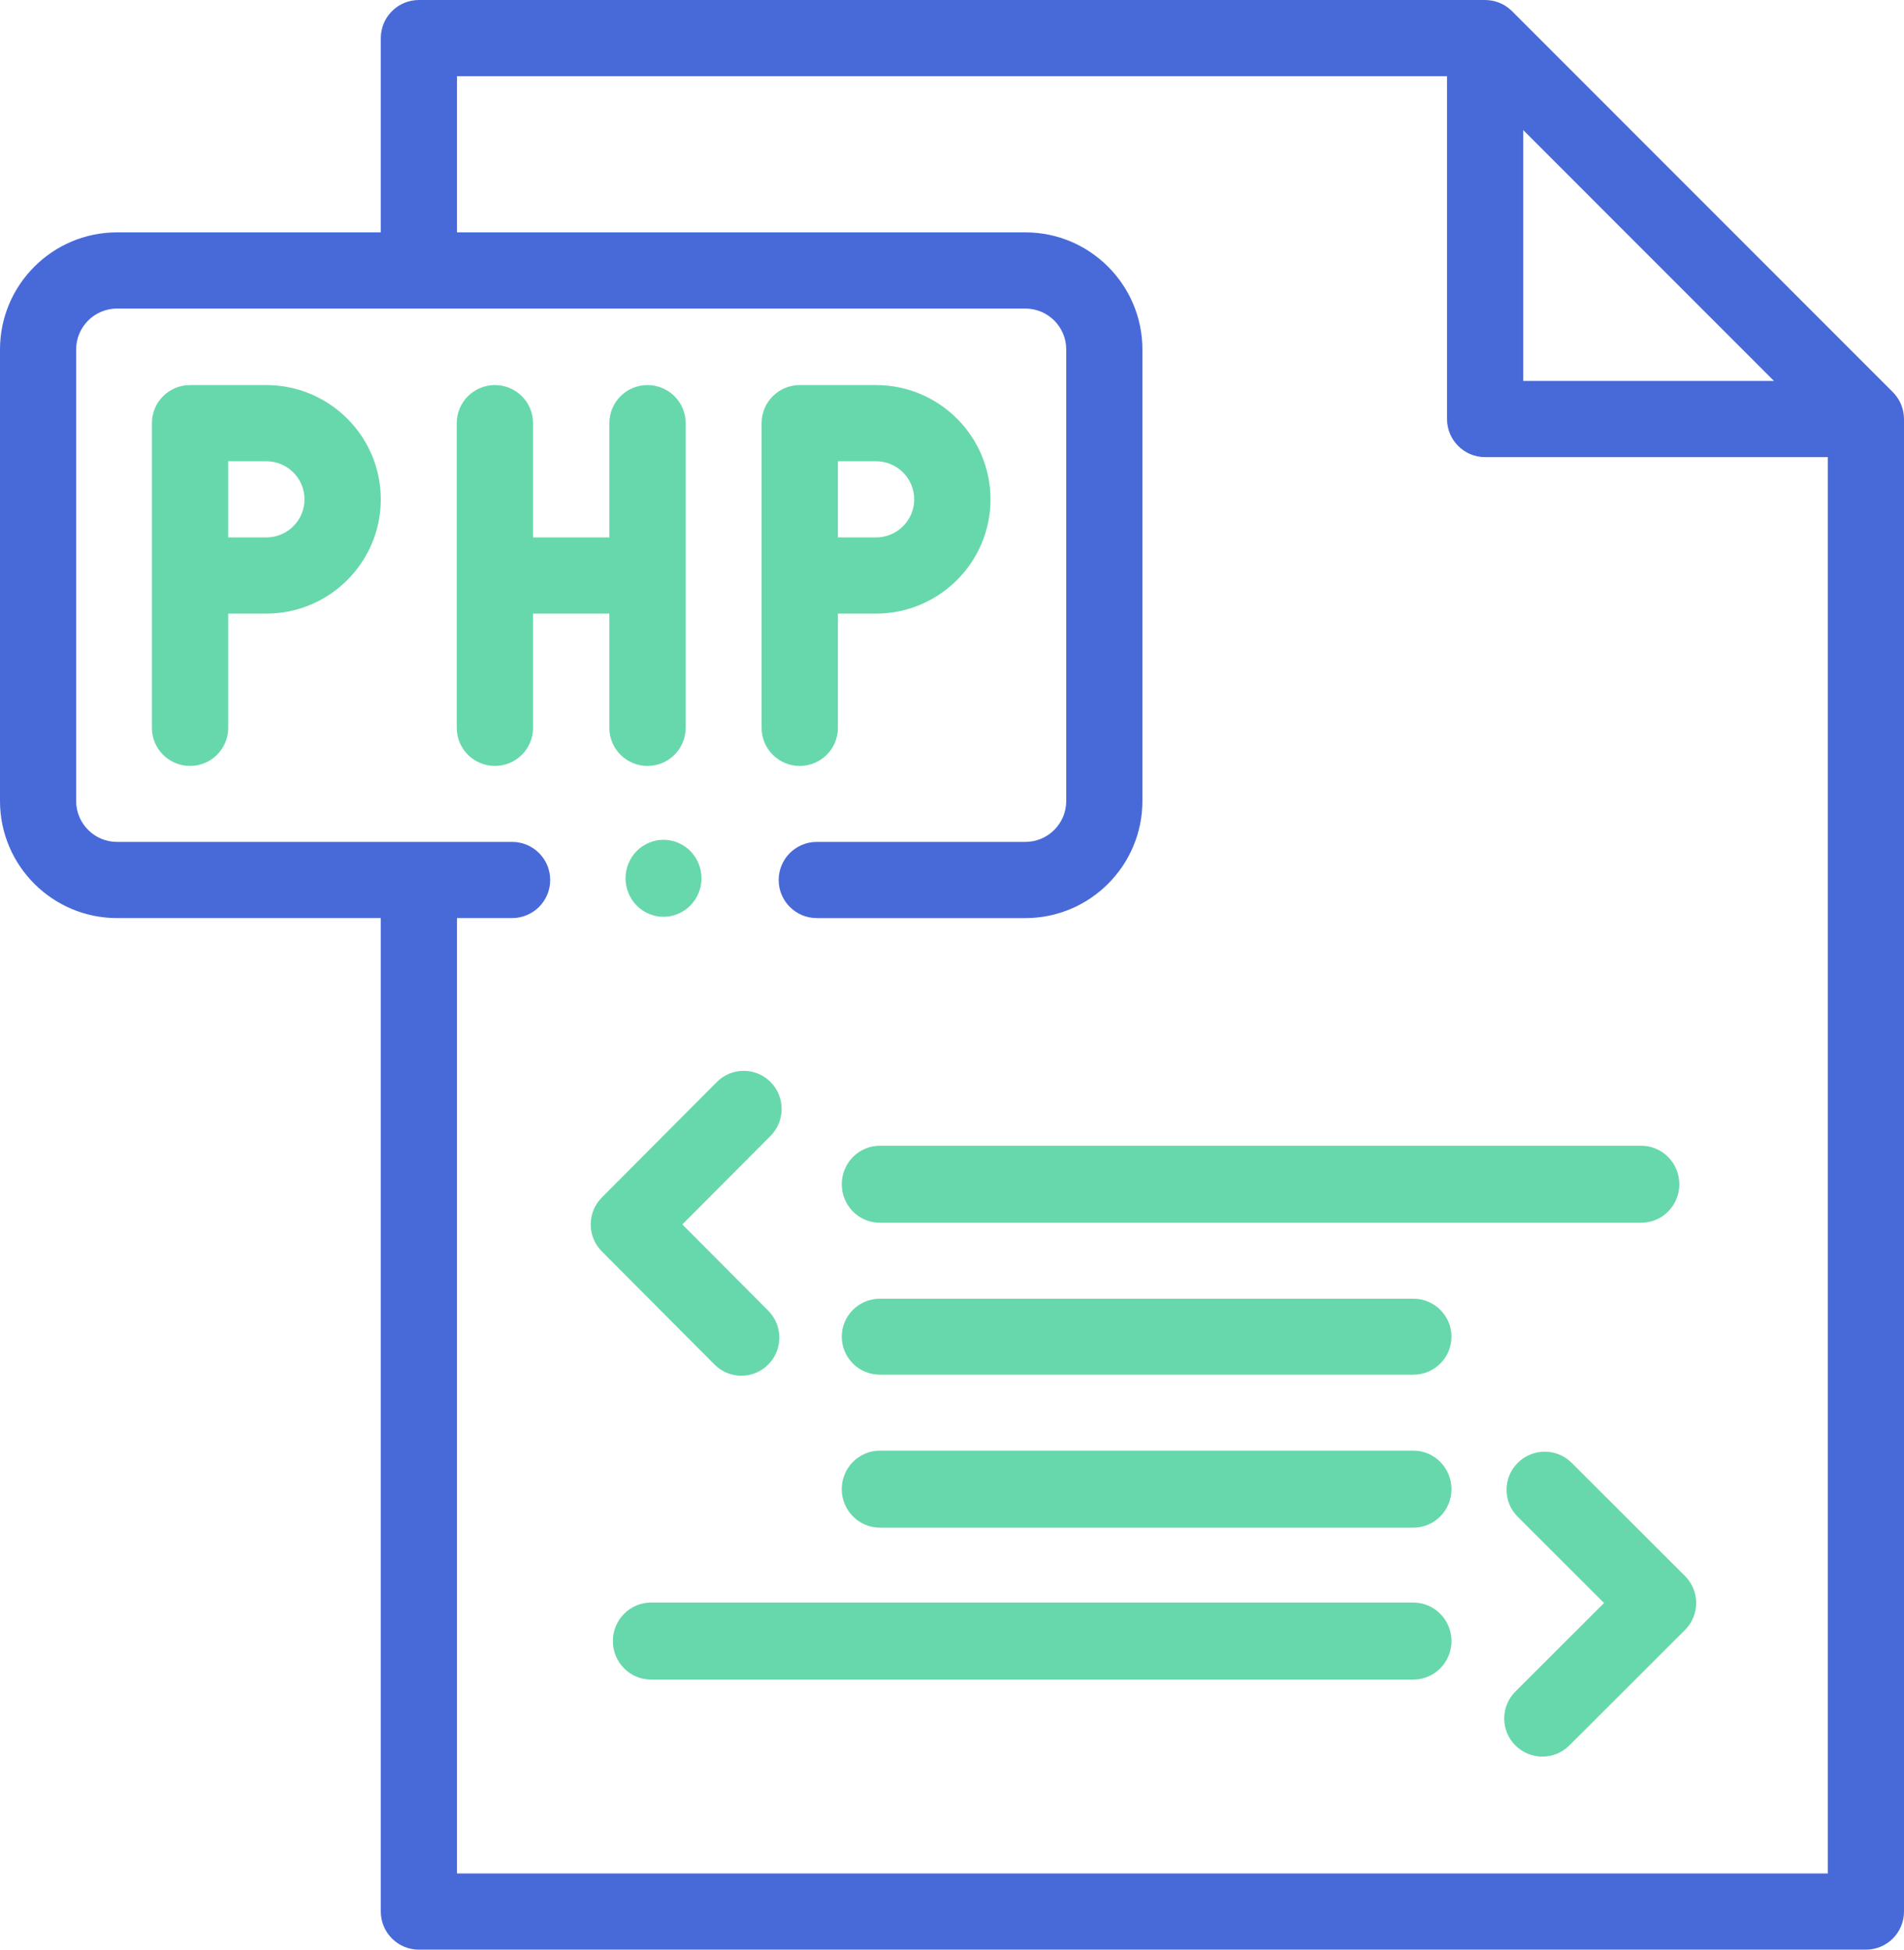 <svg width="1805" height="1848" viewBox="0 0 1805 1848" fill="none" xmlns="http://www.w3.org/2000/svg">
<path d="M1804.93 395.988C1804.92 395.579 1804.9 395.156 1804.87 394.733C1804.76 393.224 1804.59 391.73 1804.31 390.278C1804.3 390.221 1804.3 390.165 1804.28 390.123C1803.97 388.529 1803.52 386.993 1803.01 385.47C1802.91 385.188 1802.8 384.906 1802.7 384.624C1802.17 383.214 1801.57 381.832 1800.88 380.507C1800.83 380.408 1800.79 380.296 1800.74 380.197C1800 378.801 1799.14 377.476 1798.22 376.193C1798.01 375.897 1797.78 375.601 1797.56 375.319C1796.6 374.05 1795.58 372.837 1794.46 371.709C1794.44 371.695 1794.43 371.681 1794.41 371.667L1433.42 10.574C1433.41 10.56 1433.38 10.546 1433.37 10.532C1432.25 9.418 1431.04 8.403 1429.77 7.444C1429.48 7.219 1429.18 6.993 1428.88 6.782C1427.62 5.865 1426.29 5.005 1424.89 4.258C1424.78 4.202 1424.67 4.159 1424.56 4.103C1423.25 3.426 1421.88 2.834 1420.47 2.298C1420.19 2.199 1419.9 2.087 1419.61 1.988C1418.1 1.466 1416.56 1.029 1414.97 0.705C1414.91 0.705 1414.87 0.691 1414.82 0.691C1413.36 0.409 1411.87 0.24 1410.35 0.127C1409.94 0.099 1409.53 0.085 1409.11 0.07C1408.7 0.042 1408.3 0 1407.9 0H397.105C377.159 0 361.006 16.172 361.006 36.108V220.256H110.933C49.758 220.256 0 270.04 0 331.217V759.266C0 820.442 49.758 870.212 110.933 870.212H361.006V1811.89C361.006 1831.83 377.159 1848 397.105 1848H1768.89C1788.83 1848 1805 1831.83 1805 1811.89V397.2C1805 396.792 1804.94 396.397 1804.93 395.988V395.988ZM1443.99 123.283L1681.73 361.093H1443.99V123.283ZM433.204 1775.78V870.212H485.485C505.43 870.212 521.584 854.04 521.584 834.104C521.584 814.168 505.43 797.996 485.485 797.996H110.933C89.578 797.996 72.198 780.626 72.198 759.252V331.217C72.198 309.856 89.578 292.486 110.933 292.486H972.069C993.425 292.486 1010.8 309.856 1010.8 331.217V759.266C1010.8 780.626 993.425 797.996 972.069 797.996H774.292C754.347 797.996 738.193 814.168 738.193 834.118C738.193 854.054 754.347 870.226 774.292 870.226H972.069C1033.23 870.226 1083 820.442 1083 759.266V331.217C1083 270.04 1033.23 220.256 972.069 220.256H433.204V72.216H1371.8V397.2C1371.8 417.137 1387.96 433.308 1407.9 433.308H1732.79V1775.78H433.204Z" fill="#486AD9"/>
<path d="M252.493 365H180.164C160.197 365 144 381.168 144 401.099V689.901C144 709.832 160.197 726 180.164 726C200.146 726 216.329 709.832 216.329 689.901V581.606H252.493C312.324 581.606 361 533.018 361 473.31C361 413.587 312.324 365 252.493 365ZM252.493 509.408H216.329V437.197H252.493C272.446 437.197 288.657 453.393 288.657 473.31C288.657 493.213 272.446 509.408 252.493 509.408Z" fill="#67D8AB"/>
<path d="M577.667 689.901C577.667 709.832 593.851 726 613.833 726C633.802 726 650 709.832 650 689.901V401.099C650 381.168 633.802 365 613.833 365C593.851 365 577.667 381.168 577.667 401.099V509.408H505.333V401.099C505.333 381.168 489.135 365 469.167 365C449.184 365 433 381.168 433 401.099V689.901C433 709.832 449.184 726 469.167 726C489.135 726 505.333 709.832 505.333 689.901V581.606H577.667V689.901Z" fill="#67D8AB"/>
<path d="M758.167 726C778.149 726 794.333 709.832 794.333 689.901V581.606H830.5C890.335 581.606 939 533.018 939 473.31C939 413.587 890.335 365 830.5 365H758.167C738.198 365 722 381.168 722 401.099V689.901C722 709.832 738.198 726 758.167 726V726ZM794.333 437.197H830.5C850.44 437.197 866.667 453.393 866.667 473.31C866.667 493.213 850.44 509.408 830.5 509.408H794.333V437.197Z" fill="#67D8AB"/>
<path d="M834.09 1159H1555.91C1575.84 1159 1592 1142.67 1592 1122.5C1592 1102.35 1575.84 1086 1555.91 1086H834.09C814.164 1086 798 1102.35 798 1122.5C798 1142.67 814.164 1159 834.09 1159V1159Z" fill="#67D8AB"/>
<path d="M702.827 1304C712.044 1304 721.246 1300.46 728.271 1293.42C742.321 1279.3 742.321 1256.44 728.271 1242.32L646.868 1160.59L730.463 1076.67C744.512 1062.56 744.512 1039.7 730.463 1025.58C716.413 1011.47 693.639 1011.47 679.575 1025.58L570.537 1135.05C556.488 1149.17 556.488 1172.03 570.537 1186.15L677.384 1293.42C684.423 1300.46 693.625 1304 702.827 1304Z" fill="#67D8AB"/>
<path d="M1489.97 1386.58C1475.83 1372.47 1452.93 1372.47 1438.8 1386.58C1424.67 1400.69 1424.67 1423.56 1438.8 1437.67L1520.65 1519.4L1436.6 1603.33C1422.47 1617.44 1422.47 1640.31 1436.6 1654.42C1443.66 1661.47 1452.91 1665 1462.18 1665C1471.43 1665 1480.69 1661.47 1487.75 1654.42L1597.4 1544.95C1611.53 1530.84 1611.53 1507.96 1597.4 1493.85L1489.97 1386.58Z" fill="#67D8AB"/>
<path d="M1339.88 1231H834.124C814.179 1231 798 1247.12 798 1266.99C798 1286.88 814.179 1303 834.124 1303H1339.88C1359.82 1303 1376 1286.88 1376 1266.99C1376 1247.12 1359.82 1231 1339.88 1231V1231Z" fill="#67D8AB"/>
<path d="M1339.88 1375H834.124C814.179 1375 798 1391.33 798 1411.5C798 1431.65 814.179 1448 834.124 1448H1339.88C1359.82 1448 1376 1431.65 1376 1411.5C1376 1391.33 1359.82 1375 1339.88 1375V1375Z" fill="#67D8AB"/>
<path d="M1339.86 1519H617.136C597.17 1519 581 1535.35 581 1555.5C581 1575.65 597.17 1592 617.136 1592H1339.86C1359.82 1592 1376 1575.65 1376 1555.5C1376 1535.35 1359.82 1519 1339.86 1519V1519Z" fill="#67D8AB"/>
<path d="M642.79 798.796C640.583 797.884 638.32 797.186 636.057 796.716C631.404 795.761 626.624 795.761 621.971 796.716C619.666 797.186 617.403 797.884 615.238 798.796C613.045 799.708 610.965 800.834 609.011 802.145C607.029 803.456 605.201 804.995 603.543 806.676C601.884 808.386 600.38 810.252 599.073 812.219C597.779 814.228 596.669 816.351 595.769 818.531C594.87 820.725 594.181 823.019 593.717 825.356C593.253 827.721 593 830.101 593 832.509C593 834.874 593.253 837.254 593.717 839.619C594.181 841.956 594.87 844.264 595.769 846.444C596.669 848.639 597.779 850.762 599.073 852.756C600.38 854.737 601.884 856.589 603.543 858.313C610.234 865.096 619.526 869 629 869C631.333 869 633.709 868.744 636.057 868.273C638.32 867.803 640.583 867.105 642.79 866.193C644.941 865.281 647.035 864.155 648.975 862.83C650.957 861.519 652.799 859.995 654.443 858.313C656.102 856.589 657.62 854.737 658.941 852.771C660.249 850.762 661.359 848.639 662.259 846.444C663.159 844.264 663.847 841.97 664.311 839.633C664.775 837.254 665 834.888 665 832.509C665 830.101 664.775 827.736 664.311 825.356C663.847 823.019 663.159 820.725 662.259 818.545C661.359 816.351 660.249 814.228 658.941 812.219C657.62 810.252 656.102 808.4 654.443 806.676C652.799 804.995 650.957 803.47 648.975 802.159C647.035 800.834 644.941 799.708 642.79 798.796Z" fill="#67D8AB"/>
</svg>
